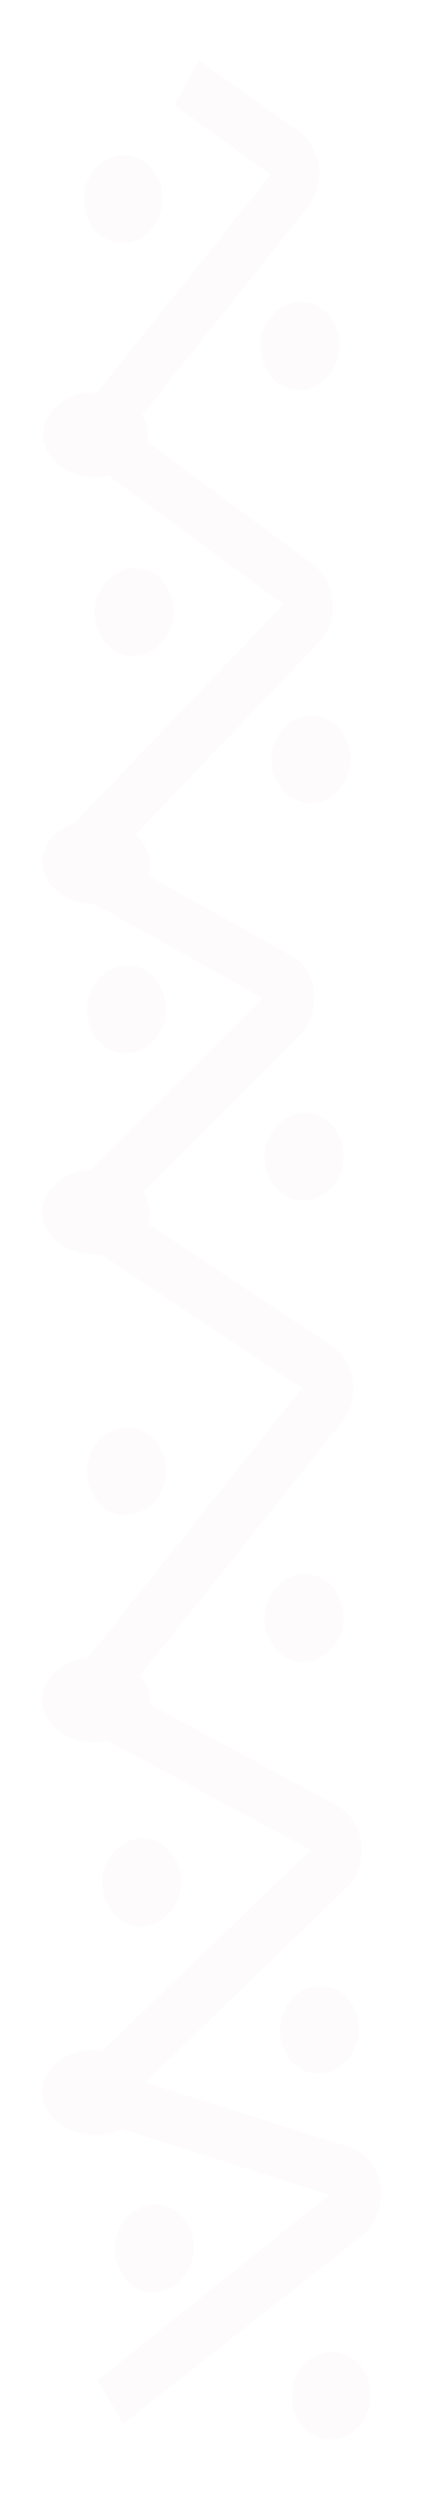 <?xml version="1.0" encoding="utf-8"?>
<!-- Generator: Adobe Illustrator 26.1.0, SVG Export Plug-In . SVG Version: 6.00 Build 0)  -->
<svg version="1.1" id="Capa_1" xmlns="http://www.w3.org/2000/svg" xmlns:xlink="http://www.w3.org/1999/xlink" x="0px" y="0px"
	 viewBox="0 0 50 295" style="enable-background:new 0 0 50 295;" xml:space="preserve">
<style type="text/css">
	.st0{fill:#F9DADF;fill-opacity:0.1;}
</style>
<g>
	<path class="st0" d="M16.6,28.1c2.3-1.3,3.3-4.4,2.1-7c-1.1-2.5-3.9-3.5-6.2-2.2c-2.3,1.3-3.3,4.4-2.1,7
		C11.5,28.4,14.3,29.4,16.6,28.1z"/>
	<path class="st0" d="M37.5,45.4c2.3-1.3,3.3-4.4,2.1-7c-1.1-2.5-3.9-3.5-6.2-2.2c-2.3,1.3-3.3,4.4-2.1,7
		C32.4,45.8,35.2,46.8,37.5,45.4z"/>
	<path class="st0" d="M17.9,76.8c2.3-1.3,3.3-4.4,2.1-7c-1.1-2.5-3.9-3.5-6.2-2.2c-2.3,1.3-3.3,4.4-2.1,7
		C12.9,77.2,15.6,78.2,17.9,76.8z"/>
	<path class="st0" d="M38.8,94.2c2.3-1.3,3.3-4.4,2.1-7c-1.1-2.5-3.9-3.5-6.2-2.2s-3.3,4.4-2.1,7C33.8,94.5,36.5,95.5,38.8,94.2z"/>
	<path class="st0" d="M17,123.7c2.3-1.3,3.3-4.4,2.1-7c-1.2-2.6-3.9-3.5-6.2-2.2s-3.3,4.4-2.1,7C12,124.1,14.7,125,17,123.7z"/>
	<path class="st0" d="M38,141.1c2.3-1.3,3.3-4.4,2.1-7c-1.1-2.5-3.9-3.5-6.2-2.2c-2.3,1.3-3.3,4.4-2.1,7
		C32.9,141.4,35.7,142.4,38,141.1z"/>
	<path class="st0" d="M17,178.2c2.3-1.3,3.3-4.4,2.1-7c-1.1-2.5-3.9-3.5-6.2-2.2s-3.3,4.4-2.1,7C12,178.6,14.7,179.5,17,178.2z"/>
	<path class="st0" d="M38,195.5c2.3-1.3,3.3-4.4,2.1-7c-1.1-2.5-3.9-3.5-6.2-2.2s-3.3,4.4-2.1,7C32.9,195.9,35.7,196.9,38,195.5z"/>
	<path class="st0" d="M18.8,226.7c2.3-1.3,3.3-4.4,2.1-7c-1.1-2.5-3.9-3.5-6.2-2.2s-3.3,4.4-2.1,7C13.8,227.1,16.6,228.1,18.8,226.7
		z"/>
	<path class="st0" d="M39.8,244.1c2.3-1.3,3.3-4.4,2.1-7c-1.1-2.5-3.9-3.5-6.2-2.2s-3.3,4.4-2.1,7C34.7,244.4,37.5,245.4,39.8,244.1
		z"/>
	<path class="st0" d="M20.3,269.9c2.3-1.3,3.3-4.4,2.1-7c-1.1-2.5-3.9-3.5-6.2-2.2c-2.3,1.3-3.3,4.4-2.1,7
		C15.2,270.3,18,271.2,20.3,269.9z"/>
	<path class="st0" d="M41.2,287.3c2.3-1.3,3.3-4.4,2.1-7c-1.1-2.5-3.9-3.5-6.2-2.2s-3.3,4.4-2.1,7C36.1,287.6,38.9,288.6,41.2,287.3
		z"/>
	<path class="st0" d="M45,258c-0.2-1.1-0.6-2.1-1.2-2.9c-0.7-0.8-1.5-1.4-2.4-1.7l-24-7.6c0-0.1-0.1-0.2-0.1-0.2l23.6-22.8
		c0.7-0.6,1.2-1.4,1.5-2.3c0.3-0.9,0.4-1.9,0.3-2.9c-0.1-1-0.4-1.9-0.9-2.7s-1.2-1.4-1.9-1.8l-22.2-12c0-0.1,0-0.3,0-0.4
		c0-0.6-0.1-1.1-0.3-1.6c-0.2-0.5-0.5-1-0.9-1.3l23.9-30c0.5-0.6,0.9-1.4,1.1-2.2c0.2-0.8,0.3-1.7,0.2-2.6c-0.1-0.9-0.4-1.7-0.8-2.4
		c-0.4-0.7-1-1.3-1.7-1.8l-21.7-14.4c0.1-0.4,0.2-0.8,0.2-1.2c0-0.9-0.3-1.8-0.8-2.5l18.5-18.5c0.6-0.6,1.1-1.4,1.4-2.3
		s0.4-1.9,0.3-2.8c-0.1-1-0.4-1.9-0.9-2.6c-0.5-0.8-1.1-1.4-1.9-1.8l-16.8-9.4c0.2-0.4,0.2-0.9,0.2-1.4c0-0.7-0.2-1.3-0.5-1.9
		c-0.3-0.6-0.7-1.1-1.2-1.5l21.7-22.7c0.6-0.6,1-1.3,1.3-2.2c0.3-0.8,0.4-1.7,0.3-2.6c-0.1-0.9-0.3-1.7-0.7-2.5
		c-0.4-0.8-1-1.4-1.6-1.9L17.4,52.1c0.1-0.3,0.1-0.5,0.1-0.8c0-0.8-0.3-1.6-0.7-2.3l19.6-24.6c0.5-0.6,0.9-1.4,1.1-2.2
		c0.2-0.8,0.3-1.7,0.2-2.5c-0.1-0.8-0.4-1.7-0.8-2.4c-0.4-0.7-0.9-1.3-1.6-1.8L23.5,7.1l-2.9,5.3L32,20.6L11.5,46.3h-0.2
		c-3.5,0-6.2,2.2-6.2,5s2.8,5,6.2,5c0.5,0,1-0.1,1.5-0.2l20.7,15.2L9.2,96.7c-0.1,0.1-0.2,0.2-0.3,0.4C6.6,97.8,5,99.6,5,101.7
		c0,2.7,2.8,5,6.2,5l19.9,11.1L10.8,138c-3.2,0.2-5.8,2.4-5.8,5c0,2.8,2.8,5,6.2,5c0.2,0,0.5,0,0.7,0l23.8,15.8l-25.3,31.8
		c-3,0.3-5.4,2.4-5.4,5c0,2.8,2.8,5,6.2,5c0.5,0,1-0.1,1.5-0.2l24,12.9l-23.9,23c-0.2,0.2-0.4,0.5-0.6,0.7c-0.3,0-0.7-0.1-1-0.1
		c-3.5,0-6.2,2.2-6.2,5s2.8,5,6.2,5c1.1,0,2.2-0.2,3.2-0.7c0.1,0,0.2,0.1,0.3,0.1l24.2,7.7l-27.4,21.9l3.1,5.1l28.2-22.2
		c0.8-0.6,1.4-1.5,1.8-2.5C45,260.2,45.1,259.1,45,258z"/>
</g>
</svg>
